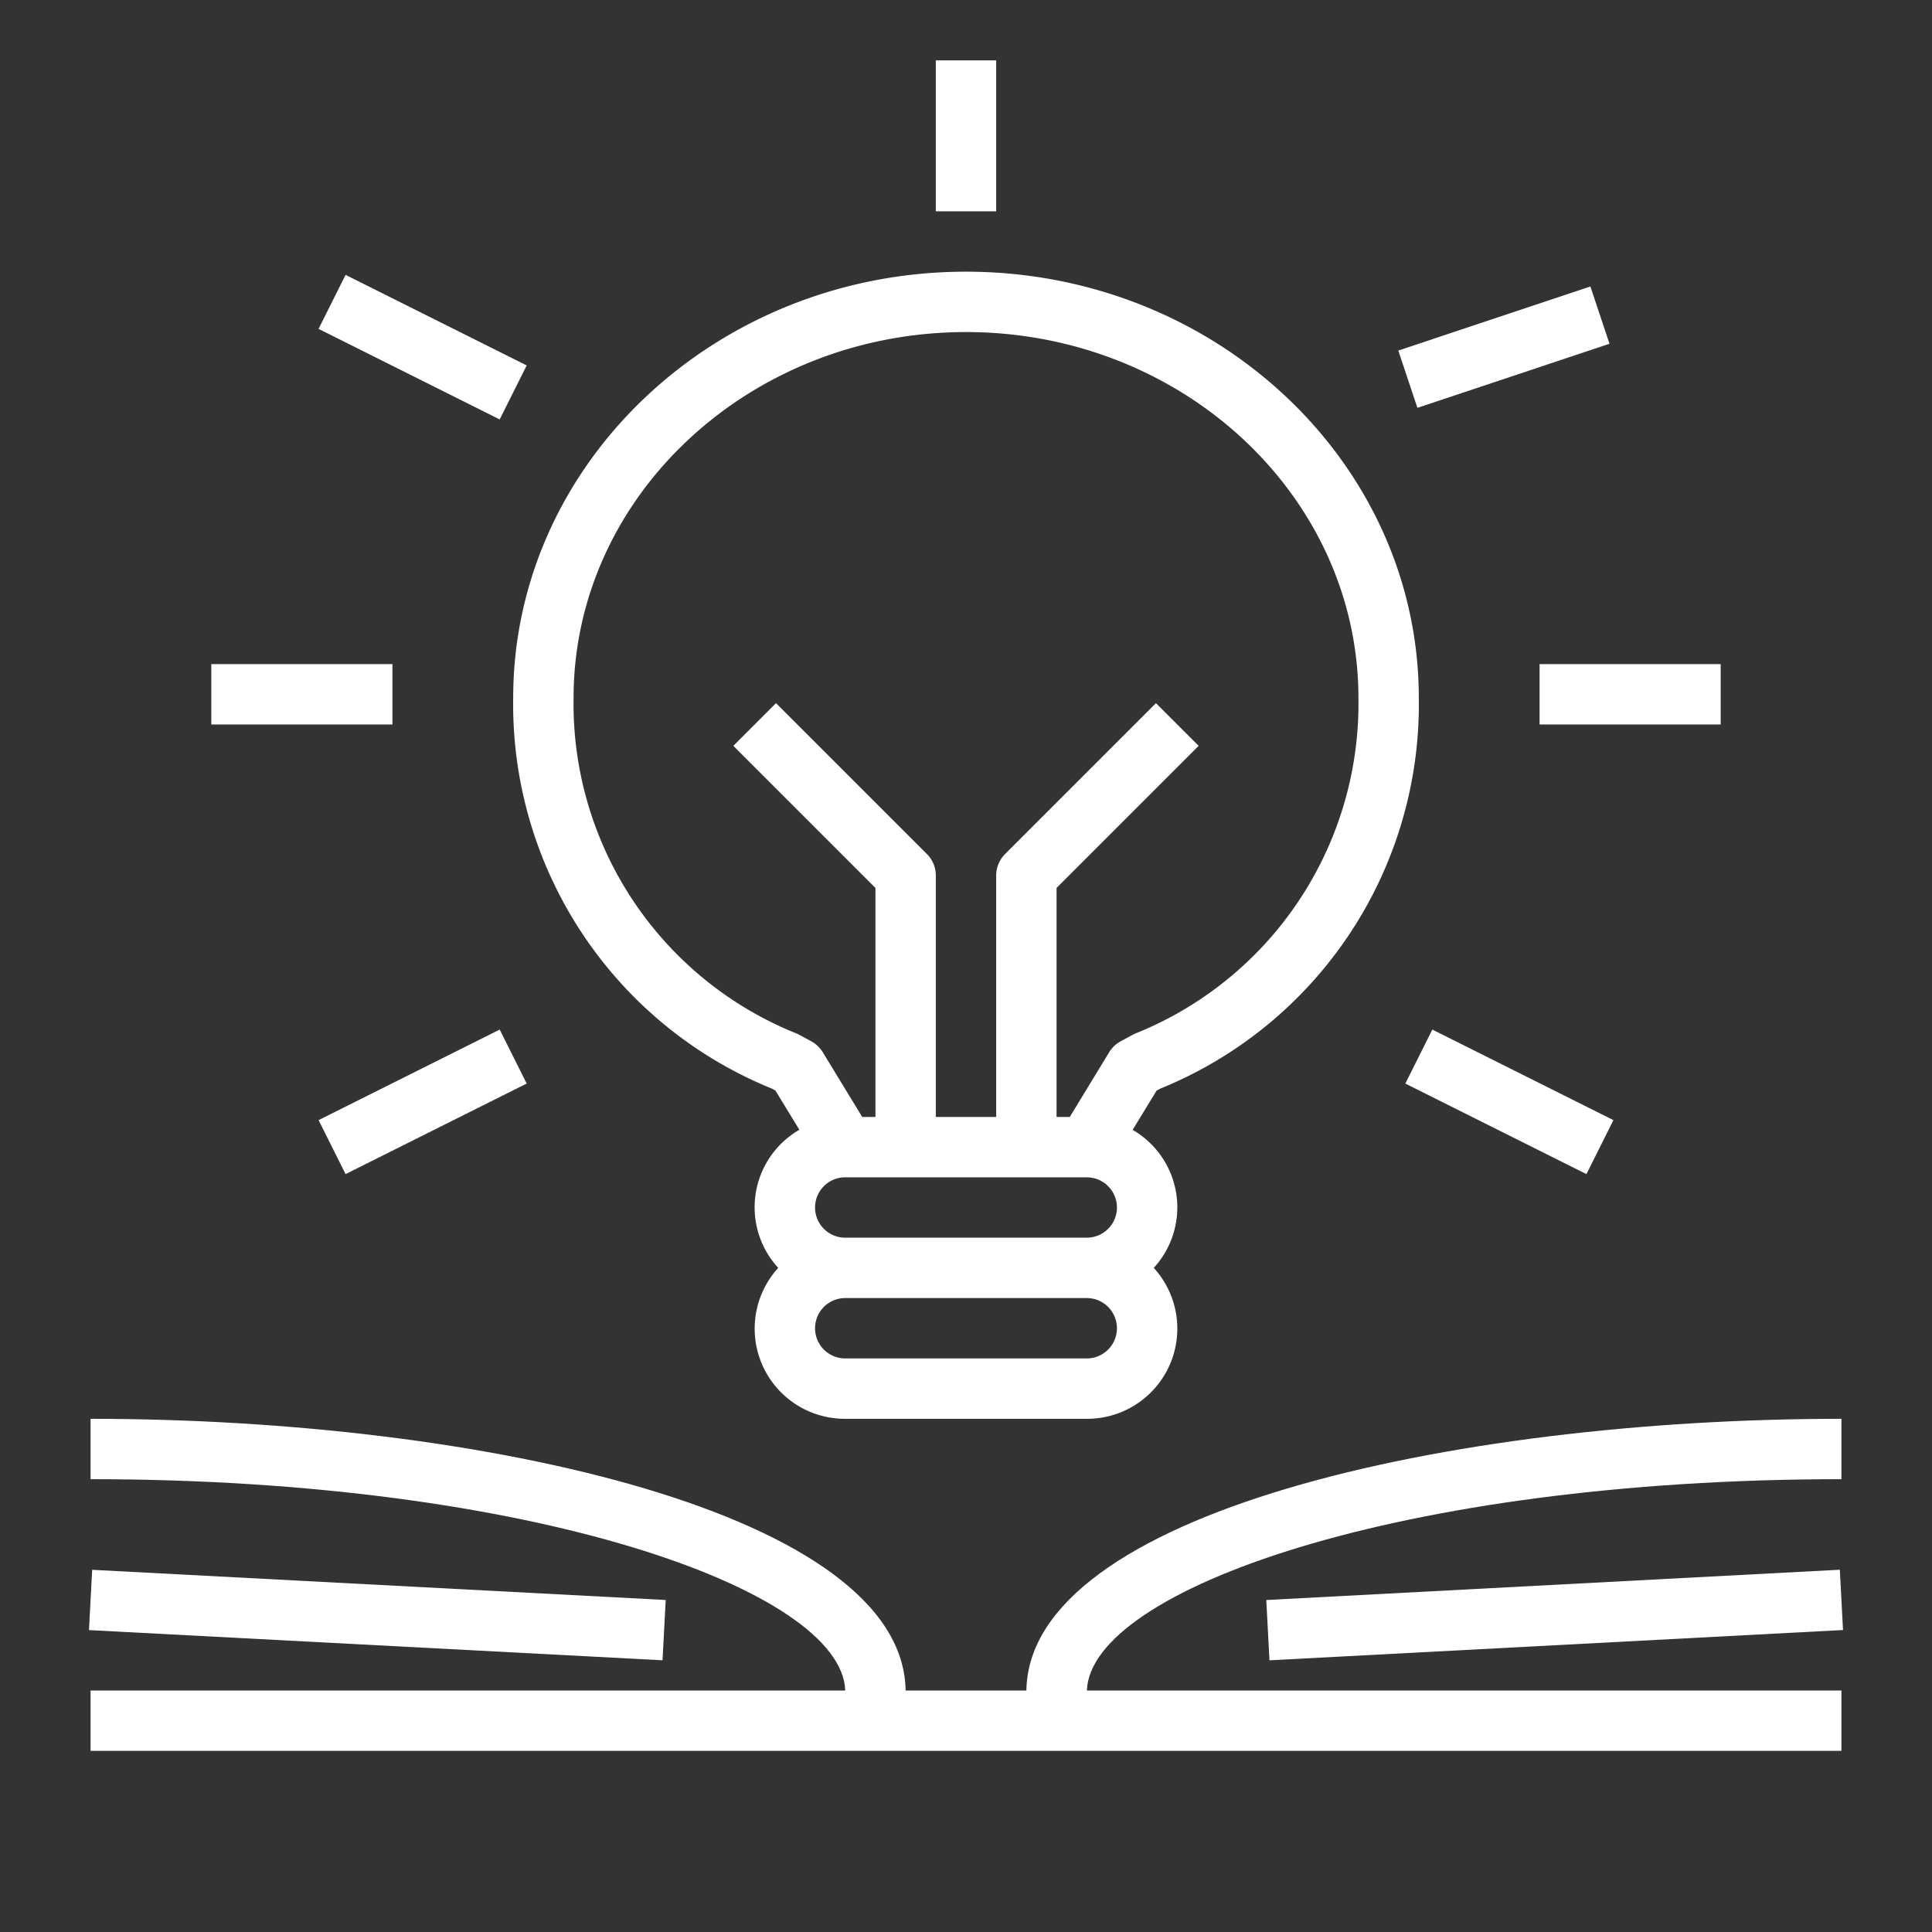 <svg xmlns="http://www.w3.org/2000/svg" data-name="Layer 1" viewBox="0 0 64 64" x="0px" y="0px" aria-hidden="true" width="64px" height="64px" style="fill:url(#CerosGradient_id227aeb925);"><rect x="0" y="0" width="64" height="64" fill="#333333" stroke="none"/><defs><linearGradient class="cerosgradient" data-cerosgradient="true" id="CerosGradient_id227aeb925" gradientUnits="userSpaceOnUse" x1="50%" y1="100%" x2="50%" y2="0%"><stop offset="0%" stop-color="#FFFFFF"/><stop offset="100%" stop-color="#FFFFFF"/></linearGradient><linearGradient/></defs><title>knowledge-idea-book-light-learning-concept-thought</title><path d="M25.57,36.062l.116.063.794,1.3A2.966,2.966,0,0,0,25.78,42,2.987,2.987,0,0,0,28,47h8a2.987,2.987,0,0,0,2.22-5,2.966,2.966,0,0,0-.7-4.572l.794-1.3.116-.063A13.741,13.741,0,0,0,47,23.125C47,15.336,40.271,9,32,9S17,15.336,17,23.125A13.741,13.741,0,0,0,25.57,36.062ZM36,45H28a1,1,0,0,1,0-2h8a1,1,0,0,1,0,2Zm0-4H28a1,1,0,0,1,0-2h8a1,1,0,0,1,0,2ZM32,11c7.168,0,13,5.439,13,12.125a11.774,11.774,0,0,1-7.379,11.107c-.034.014-.066.03-.1.047l-.4.217a1.012,1.012,0,0,0-.377.358L35.438,37H35V29.414l4.707-4.707-1.414-1.414-5,5A1,1,0,0,0,33,29v8H31V29a1,1,0,0,0-.293-.707l-5-5-1.414,1.414L29,29.414V37h-.438l-1.308-2.146a1.012,1.012,0,0,0-.377-.358l-.4-.217c-.033-.017-.065-.033-.1-.047A11.774,11.774,0,0,1,19,23.125C19,16.439,24.832,11,32,11Z" style="fill:url(#CerosGradient_id227aeb925);"/><rect x="13" y="8.146" width="2" height="6.708" transform="translate(-2.547 18.879) rotate(-63.435)" style="fill:url(#CerosGradient_id227aeb925);"/><rect x="46.464" y="10.5" width="6.708" height="2" transform="translate(-1.079 16.352) rotate(-18.444)" style="fill:url(#CerosGradient_id227aeb925);"/><rect x="7" y="22" width="6" height="2" style="fill:url(#CerosGradient_id227aeb925);"/><rect x="51" y="22" width="6" height="2" style="fill:url(#CerosGradient_id227aeb925);"/><rect x="10.646" y="35.5" width="6.708" height="2" transform="translate(-14.845 10.114) rotate(-26.565)" style="fill:url(#CerosGradient_id227aeb925);"/><rect x="49" y="33.146" width="2" height="6.708" transform="translate(-5.007 64.898) rotate(-63.435)" style="fill:url(#CerosGradient_id227aeb925);"/><rect x="31" y="2" width="2" height="5" style="fill:url(#CerosGradient_id227aeb925);"/><path d="M28,56H3v2H61V56H36.005C36.12,52.677,46.35,49,61,49V47c-13.046,0-26.91,3.154-27,9H30c-.09-5.846-13.954-9-27-9v2C17.65,49,27.88,52.677,28,56Z" style="fill:url(#CerosGradient_id227aeb925);"/><rect x="11.5" y="43.987" width="2" height="19.026" transform="translate(-41.583 63.171) rotate(-86.987)" style="fill:url(#CerosGradient_id227aeb925);"/><rect x="41.987" y="52.5" width="19.026" height="2" transform="translate(-2.75 2.79) rotate(-3.023)" style="fill:url(#CerosGradient_id227aeb925);"/></svg>